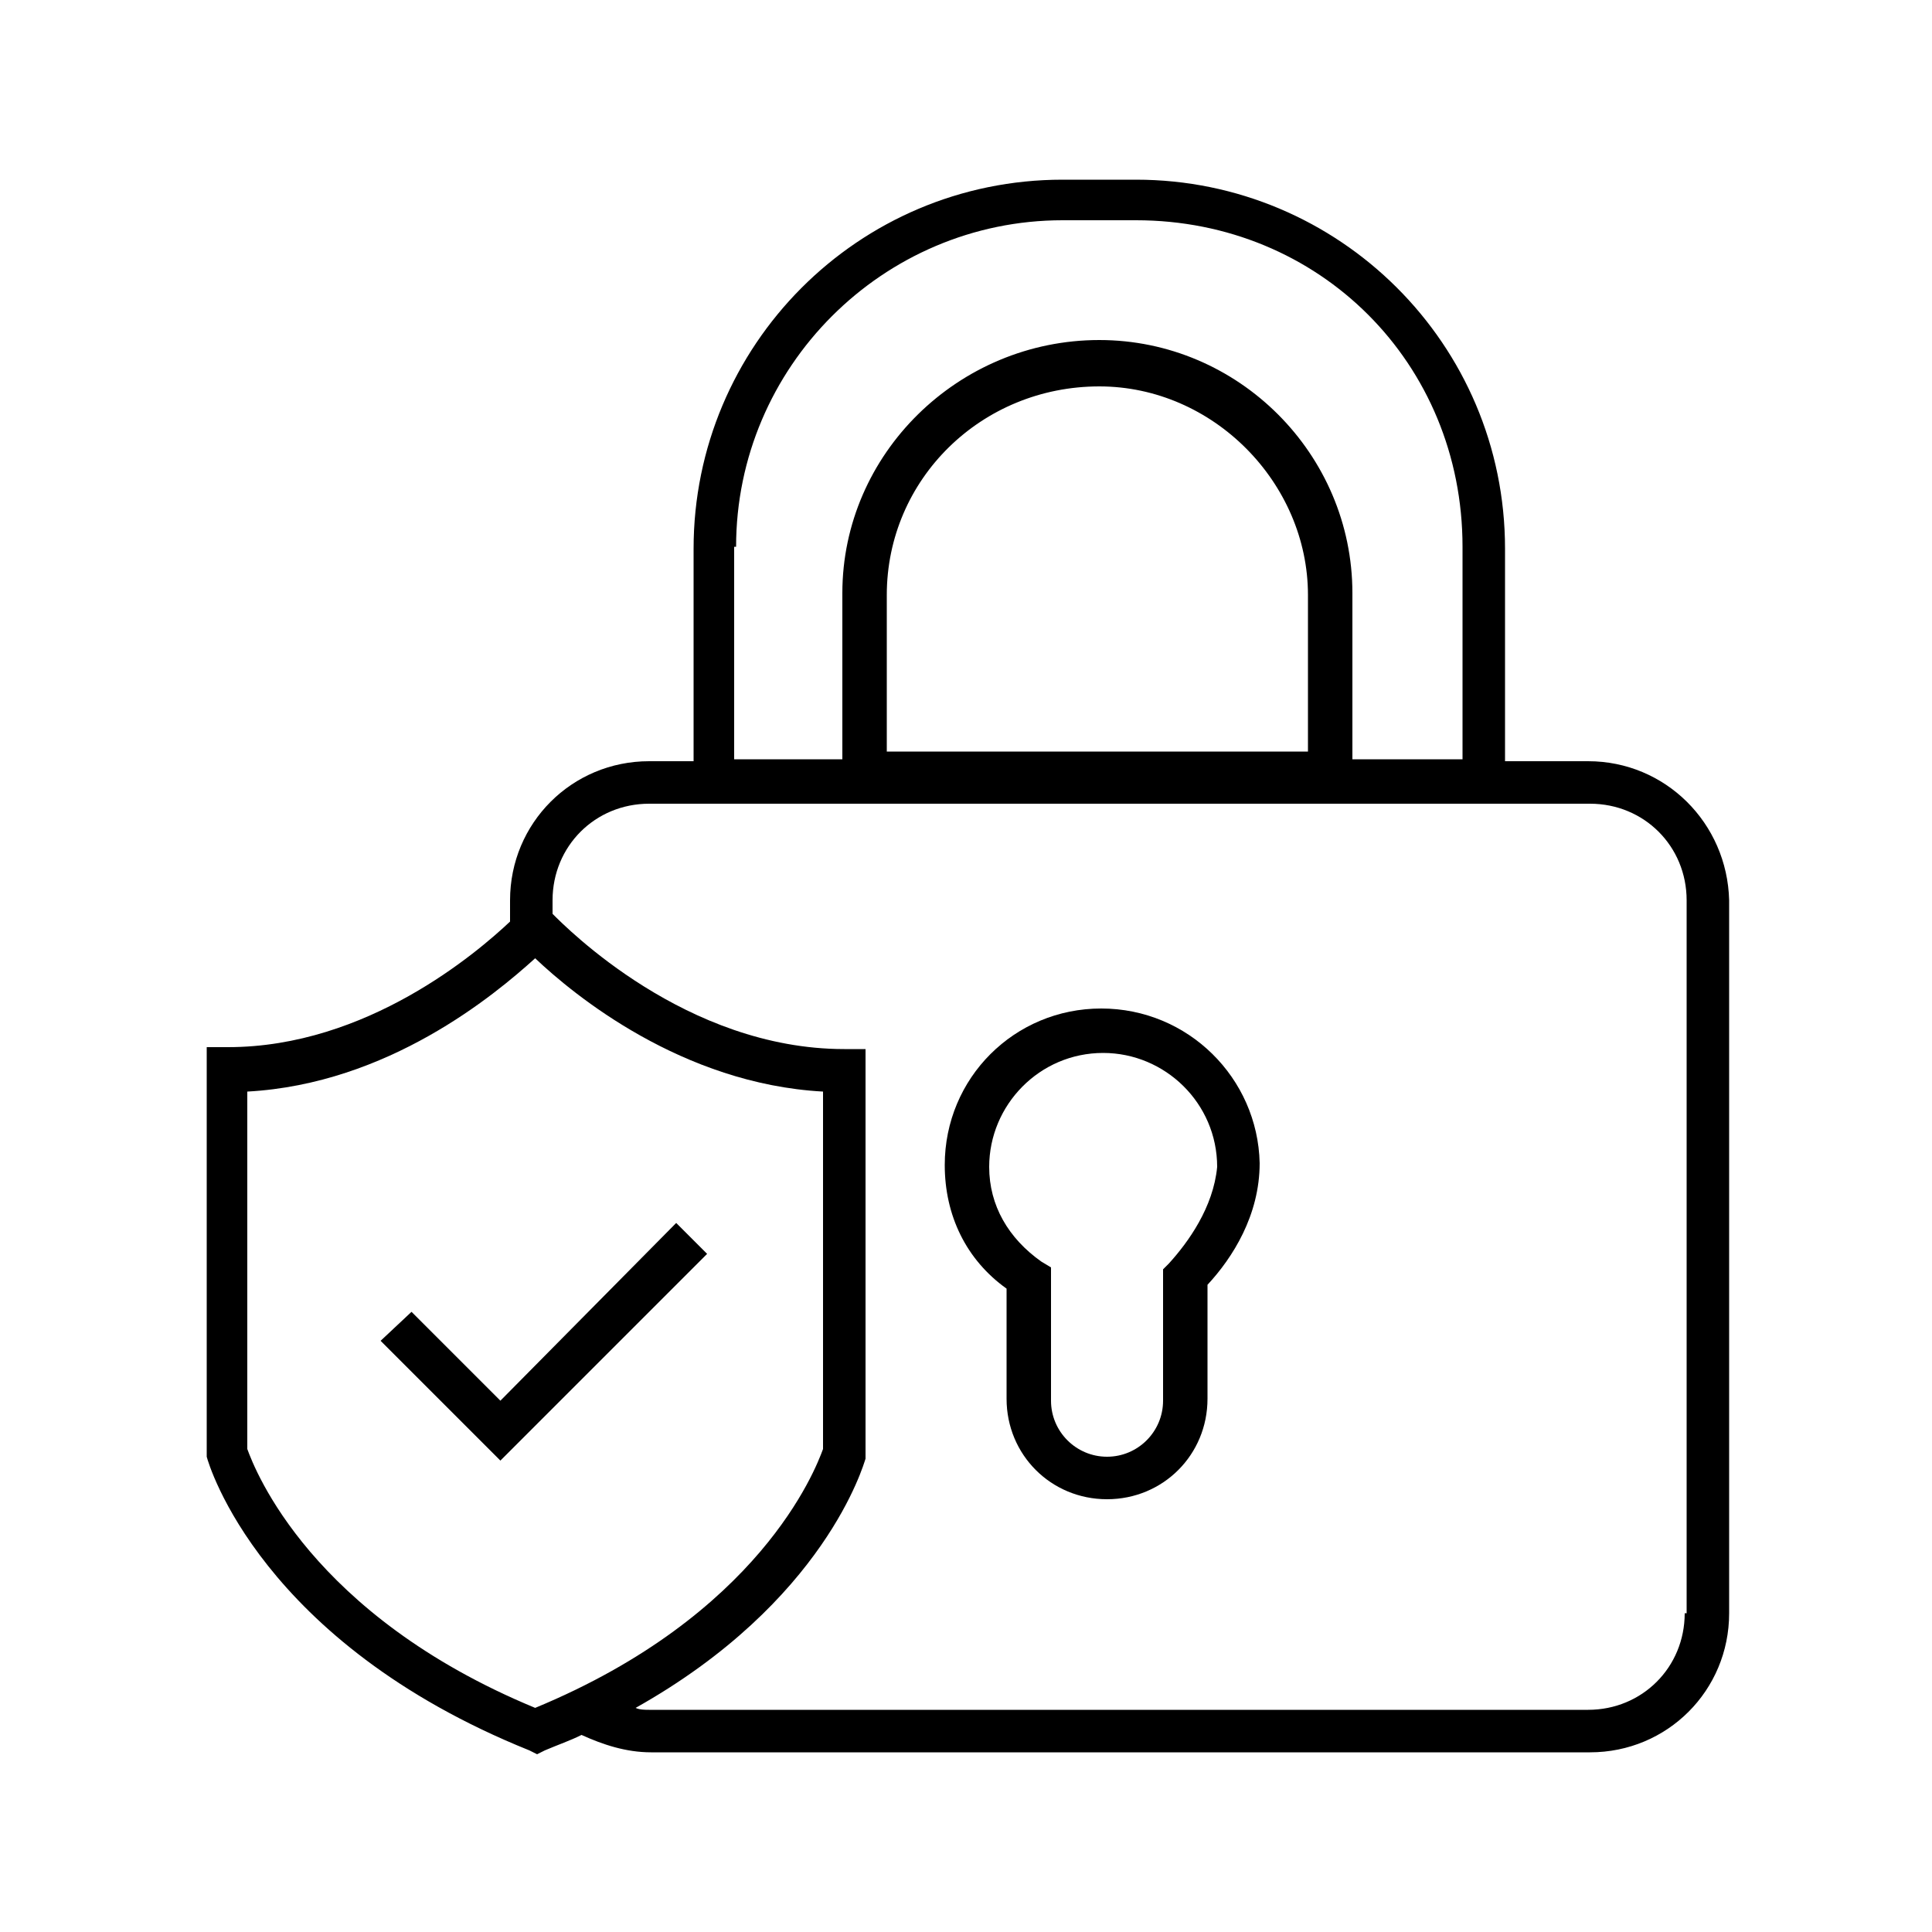<?xml version="1.0" encoding="utf-8"?>
<!-- Generator: Adobe Illustrator 27.7.0, SVG Export Plug-In . SVG Version: 6.00 Build 0)  -->
<svg version="1.1" id="Layer_1" xmlns="http://www.w3.org/2000/svg" xmlns:xlink="http://www.w3.org/1999/xlink" x="0px" y="0px"
	 viewBox="0 0 100 100" style="enable-background:new 0 0 100 100;" xml:space="preserve">
<g>
	<polygon points="25.9,72.5 21.3,67.9 19.7,69.4 25.9,75.6 36.6,64.9 35,63.3 	"/>
	<path d="M82.2,39.4h-4.3v-11c0-10.6-8.6-19.1-19.1-19.1H55c-10.6,0-19.1,8.6-19.1,19.1v11h-2.3c-4,0-7.2,3.2-7.2,7.2v1.1
		c-1.7,1.6-7.4,6.5-14.6,6.5h-1.1v20.9l0,0.3c0.1,0.4,2.8,9.6,16.7,15.2l0.4,0.2l0.4-0.2c0.7-0.3,1.3-0.5,1.9-0.8
		c1.1,0.5,2.3,0.9,3.6,0.9h48.6c4,0,7.2-3.2,7.2-7.2V46.6C89.4,42.6,86.2,39.4,82.2,39.4z M38.1,28.3c0-9.3,7.6-16.9,16.9-16.9h3.8
		c9.5,0,16.9,7.4,16.9,16.9v11H70v-8.6c0-7.2-5.9-13.1-13.1-13.1c-7.3,0-13.3,5.9-13.3,13.1v8.6h-5.6V28.3z M45.9,38.9v-8.1
		c0-6,4.9-10.8,11-10.8c5.9,0,10.8,5,10.8,10.8v8.1H45.9z M27.7,88.4C16.1,83.6,13.2,76.1,12.8,75V56.5c7.3-0.4,12.8-5,14.9-6.9
		c2,1.9,7.6,6.5,14.9,6.9V75C42.2,76.1,39.3,83.6,27.7,88.4z M87.2,83.5c0,2.8-2.2,5-5,5H33.6c-0.2,0-0.5,0-0.7-0.1
		c9.8-5.5,11.8-12.6,11.9-12.9l0-21.2h-1.1c-8.2,0-14.4-6.3-15.1-7v-0.7c0-2.8,2.2-5,5-5h2.3h42.1h4.3c2.8,0,5,2.2,5,5V83.5z"/>
	<path d="M57,52.2c-4.5,0-8.1,3.6-8.1,8.1c0,2.6,1.1,4.9,3.2,6.4v5.7c0,2.9,2.3,5.2,5.2,5.2c2.9,0,5.2-2.3,5.2-5.2v-5.9
		c1.3-1.4,2.7-3.6,2.7-6.3C65.1,55.8,61.5,52.2,57,52.2z M60.5,65.4l-0.3,0.3v6.8c0,1.6-1.3,2.9-2.9,2.9s-2.9-1.3-2.9-2.9v-6.9
		l-0.5-0.3c-1.7-1.2-2.7-2.9-2.7-4.9c0-3.2,2.6-5.9,5.9-5.9c3.2,0,5.9,2.6,5.9,5.9C62.8,62.5,61.5,64.3,60.5,65.4z"/>
</g>
</svg>
